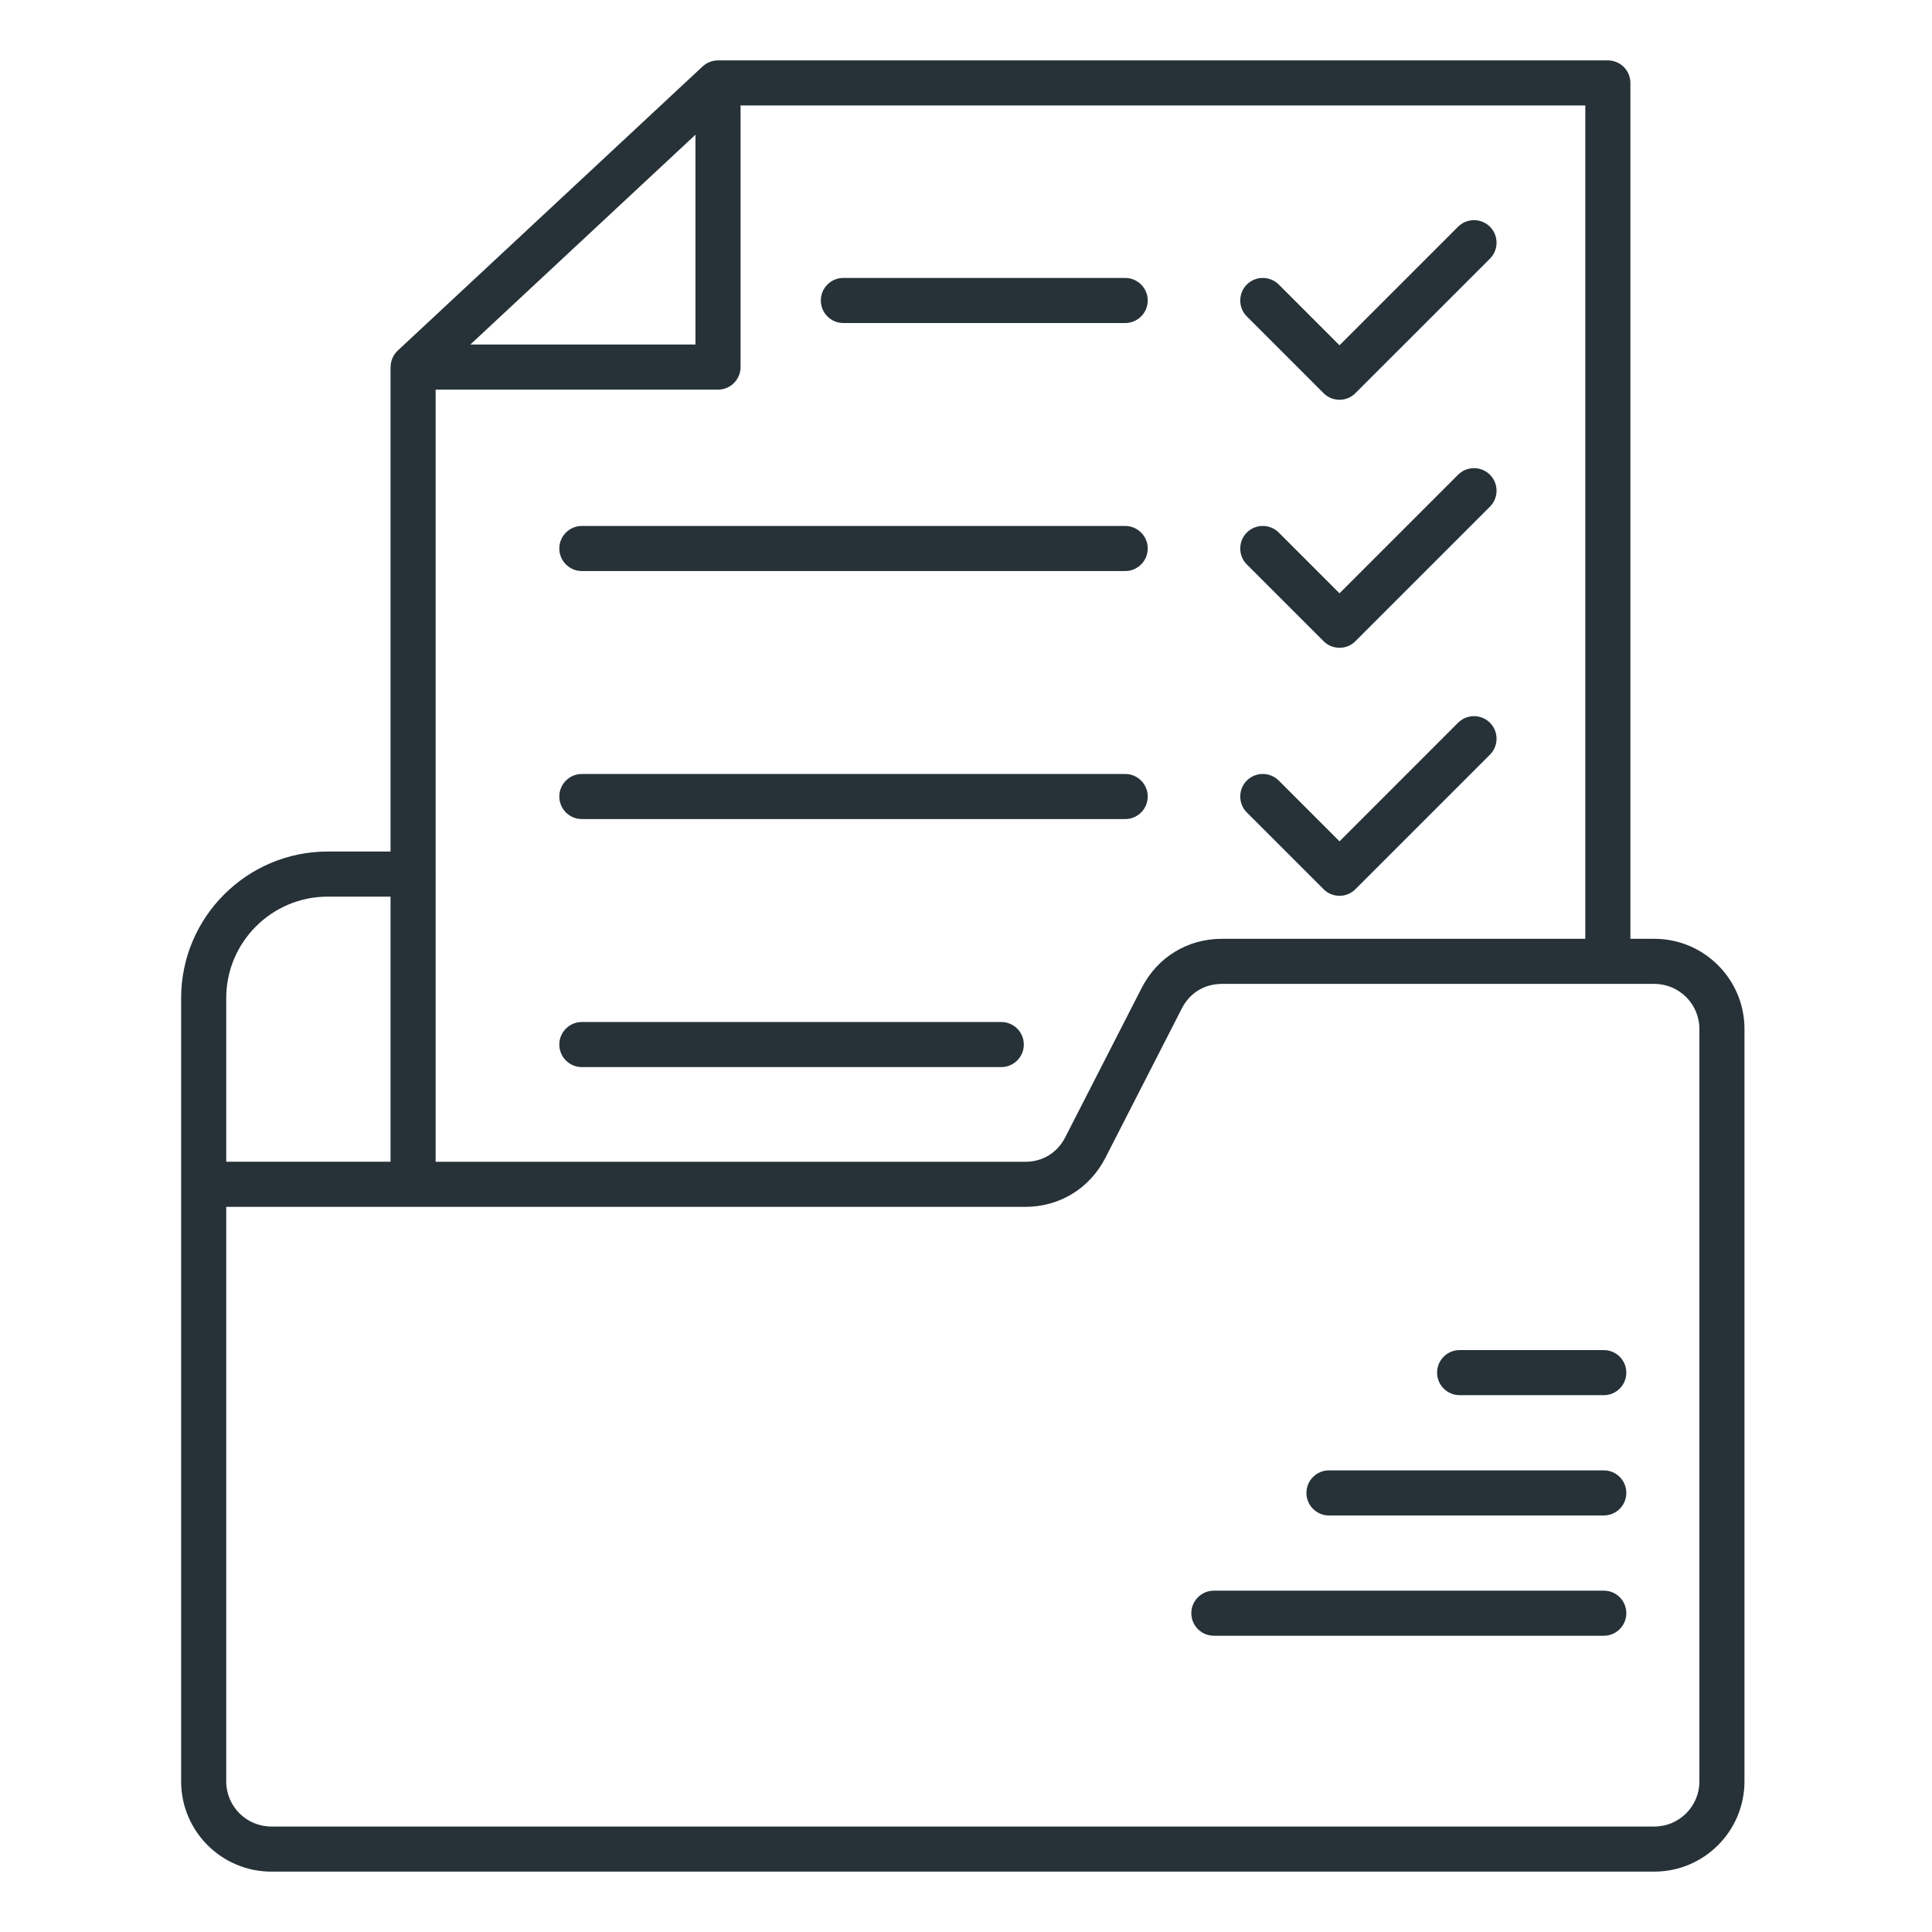 <svg width="64" height="64" viewBox="0 0 64 64" fill="none" xmlns="http://www.w3.org/2000/svg">
<path d="M54.802 31.099H54.009V2.747C54.009 2.335 53.674 2 53.262 2H23.785V2.001C23.599 2.001 23.416 2.07 23.276 2.2L13.175 11.614C13.021 11.758 12.94 11.957 12.94 12.16H12.937V28.208H10.855C8.177 28.208 6 30.387 6 33.063V39.231V59.012C6 60.661 7.341 62 8.988 62H54.8C56.447 62 57.788 60.659 57.788 59.012V34.086C57.789 32.439 56.449 31.099 54.802 31.099ZM23.785 12.907C24.197 12.907 24.532 12.572 24.532 12.16V3.494H52.515V31.099H40.48C39.336 31.099 38.342 31.707 37.82 32.726L35.289 37.671C35.025 38.188 34.54 38.486 33.959 38.486H14.431V28.986C14.431 28.976 14.432 28.966 14.432 28.956C14.432 28.947 14.431 28.936 14.431 28.927V12.907H23.785ZM23.038 4.463V11.413H15.581L23.038 4.463ZM10.855 29.702H12.937V38.484H7.494V33.063C7.494 31.211 9.001 29.702 10.855 29.702ZM56.295 59.012C56.295 59.837 55.626 60.506 54.802 60.506H8.988C8.163 60.506 7.494 59.837 7.494 59.012V39.979H33.959C35.102 39.979 36.097 39.37 36.619 38.352L39.149 33.407C39.413 32.89 39.899 32.593 40.48 32.593H54.802C55.626 32.593 56.295 33.262 56.295 34.086V59.012ZM41.303 10.482C41.012 10.191 41.012 9.718 41.303 9.425C41.594 9.134 42.067 9.134 42.36 9.425L44.373 11.438L48.3 7.511C48.591 7.22 49.064 7.22 49.357 7.511C49.648 7.802 49.648 8.275 49.357 8.568L44.9 13.024C44.755 13.17 44.563 13.243 44.373 13.243C44.182 13.243 43.99 13.17 43.845 13.024L41.303 10.482ZM41.303 18.698C41.012 18.407 41.012 17.934 41.303 17.641C41.594 17.35 42.067 17.35 42.36 17.641L44.373 19.654L48.3 15.727C48.591 15.435 49.064 15.435 49.357 15.727C49.648 16.018 49.648 16.491 49.357 16.783L44.9 21.24C44.755 21.386 44.563 21.459 44.373 21.459C44.182 21.459 43.99 21.386 43.845 21.24L41.303 18.698ZM41.303 26.914C41.012 26.622 41.012 26.149 41.303 25.857C41.594 25.566 42.067 25.566 42.36 25.857L44.373 27.87L48.3 23.942C48.591 23.651 49.064 23.651 49.357 23.942C49.648 24.234 49.648 24.707 49.357 24.999L44.9 29.456C44.76 29.595 44.571 29.675 44.373 29.675C44.175 29.675 43.984 29.596 43.845 29.456L41.303 26.914ZM27.191 9.954C27.191 9.542 27.525 9.207 27.937 9.207H37.273C37.685 9.207 38.02 9.542 38.02 9.954C38.02 10.366 37.685 10.701 37.273 10.701H27.937C27.525 10.701 27.191 10.366 27.191 9.954ZM18.528 18.17C18.528 17.758 18.863 17.423 19.275 17.423H37.273C37.685 17.423 38.02 17.758 38.02 18.17C38.02 18.582 37.685 18.917 37.273 18.917H19.275C18.863 18.917 18.528 18.582 18.528 18.17ZM18.528 26.386C18.528 25.974 18.863 25.639 19.275 25.639H37.273C37.685 25.639 38.02 25.974 38.02 26.386C38.02 26.798 37.685 27.133 37.273 27.133H19.275C18.863 27.133 18.528 26.798 18.528 26.386ZM18.528 34.602C18.528 34.19 18.863 33.855 19.275 33.855H33.168C33.58 33.855 33.915 34.19 33.915 34.602C33.915 35.014 33.58 35.349 33.168 35.349H19.275C18.863 35.349 18.528 35.014 18.528 34.602ZM53.874 53.439C53.874 53.852 53.539 54.186 53.127 54.186H40.211C39.799 54.186 39.464 53.852 39.464 53.439C39.464 53.027 39.799 52.693 40.211 52.693H53.129C53.541 52.693 53.874 53.027 53.874 53.439ZM53.874 49.455C53.874 49.867 53.539 50.202 53.127 50.202H44.024C43.612 50.202 43.277 49.867 43.277 49.455C43.277 49.043 43.612 48.708 44.024 48.708H53.127C53.541 48.708 53.874 49.043 53.874 49.455ZM53.874 45.47C53.874 45.882 53.539 46.217 53.127 46.217H48.352C47.94 46.217 47.605 45.882 47.605 45.47C47.605 45.058 47.94 44.723 48.352 44.723H53.127C53.541 44.723 53.874 45.057 53.874 45.47Z" fill="#263238"/>
</svg>
